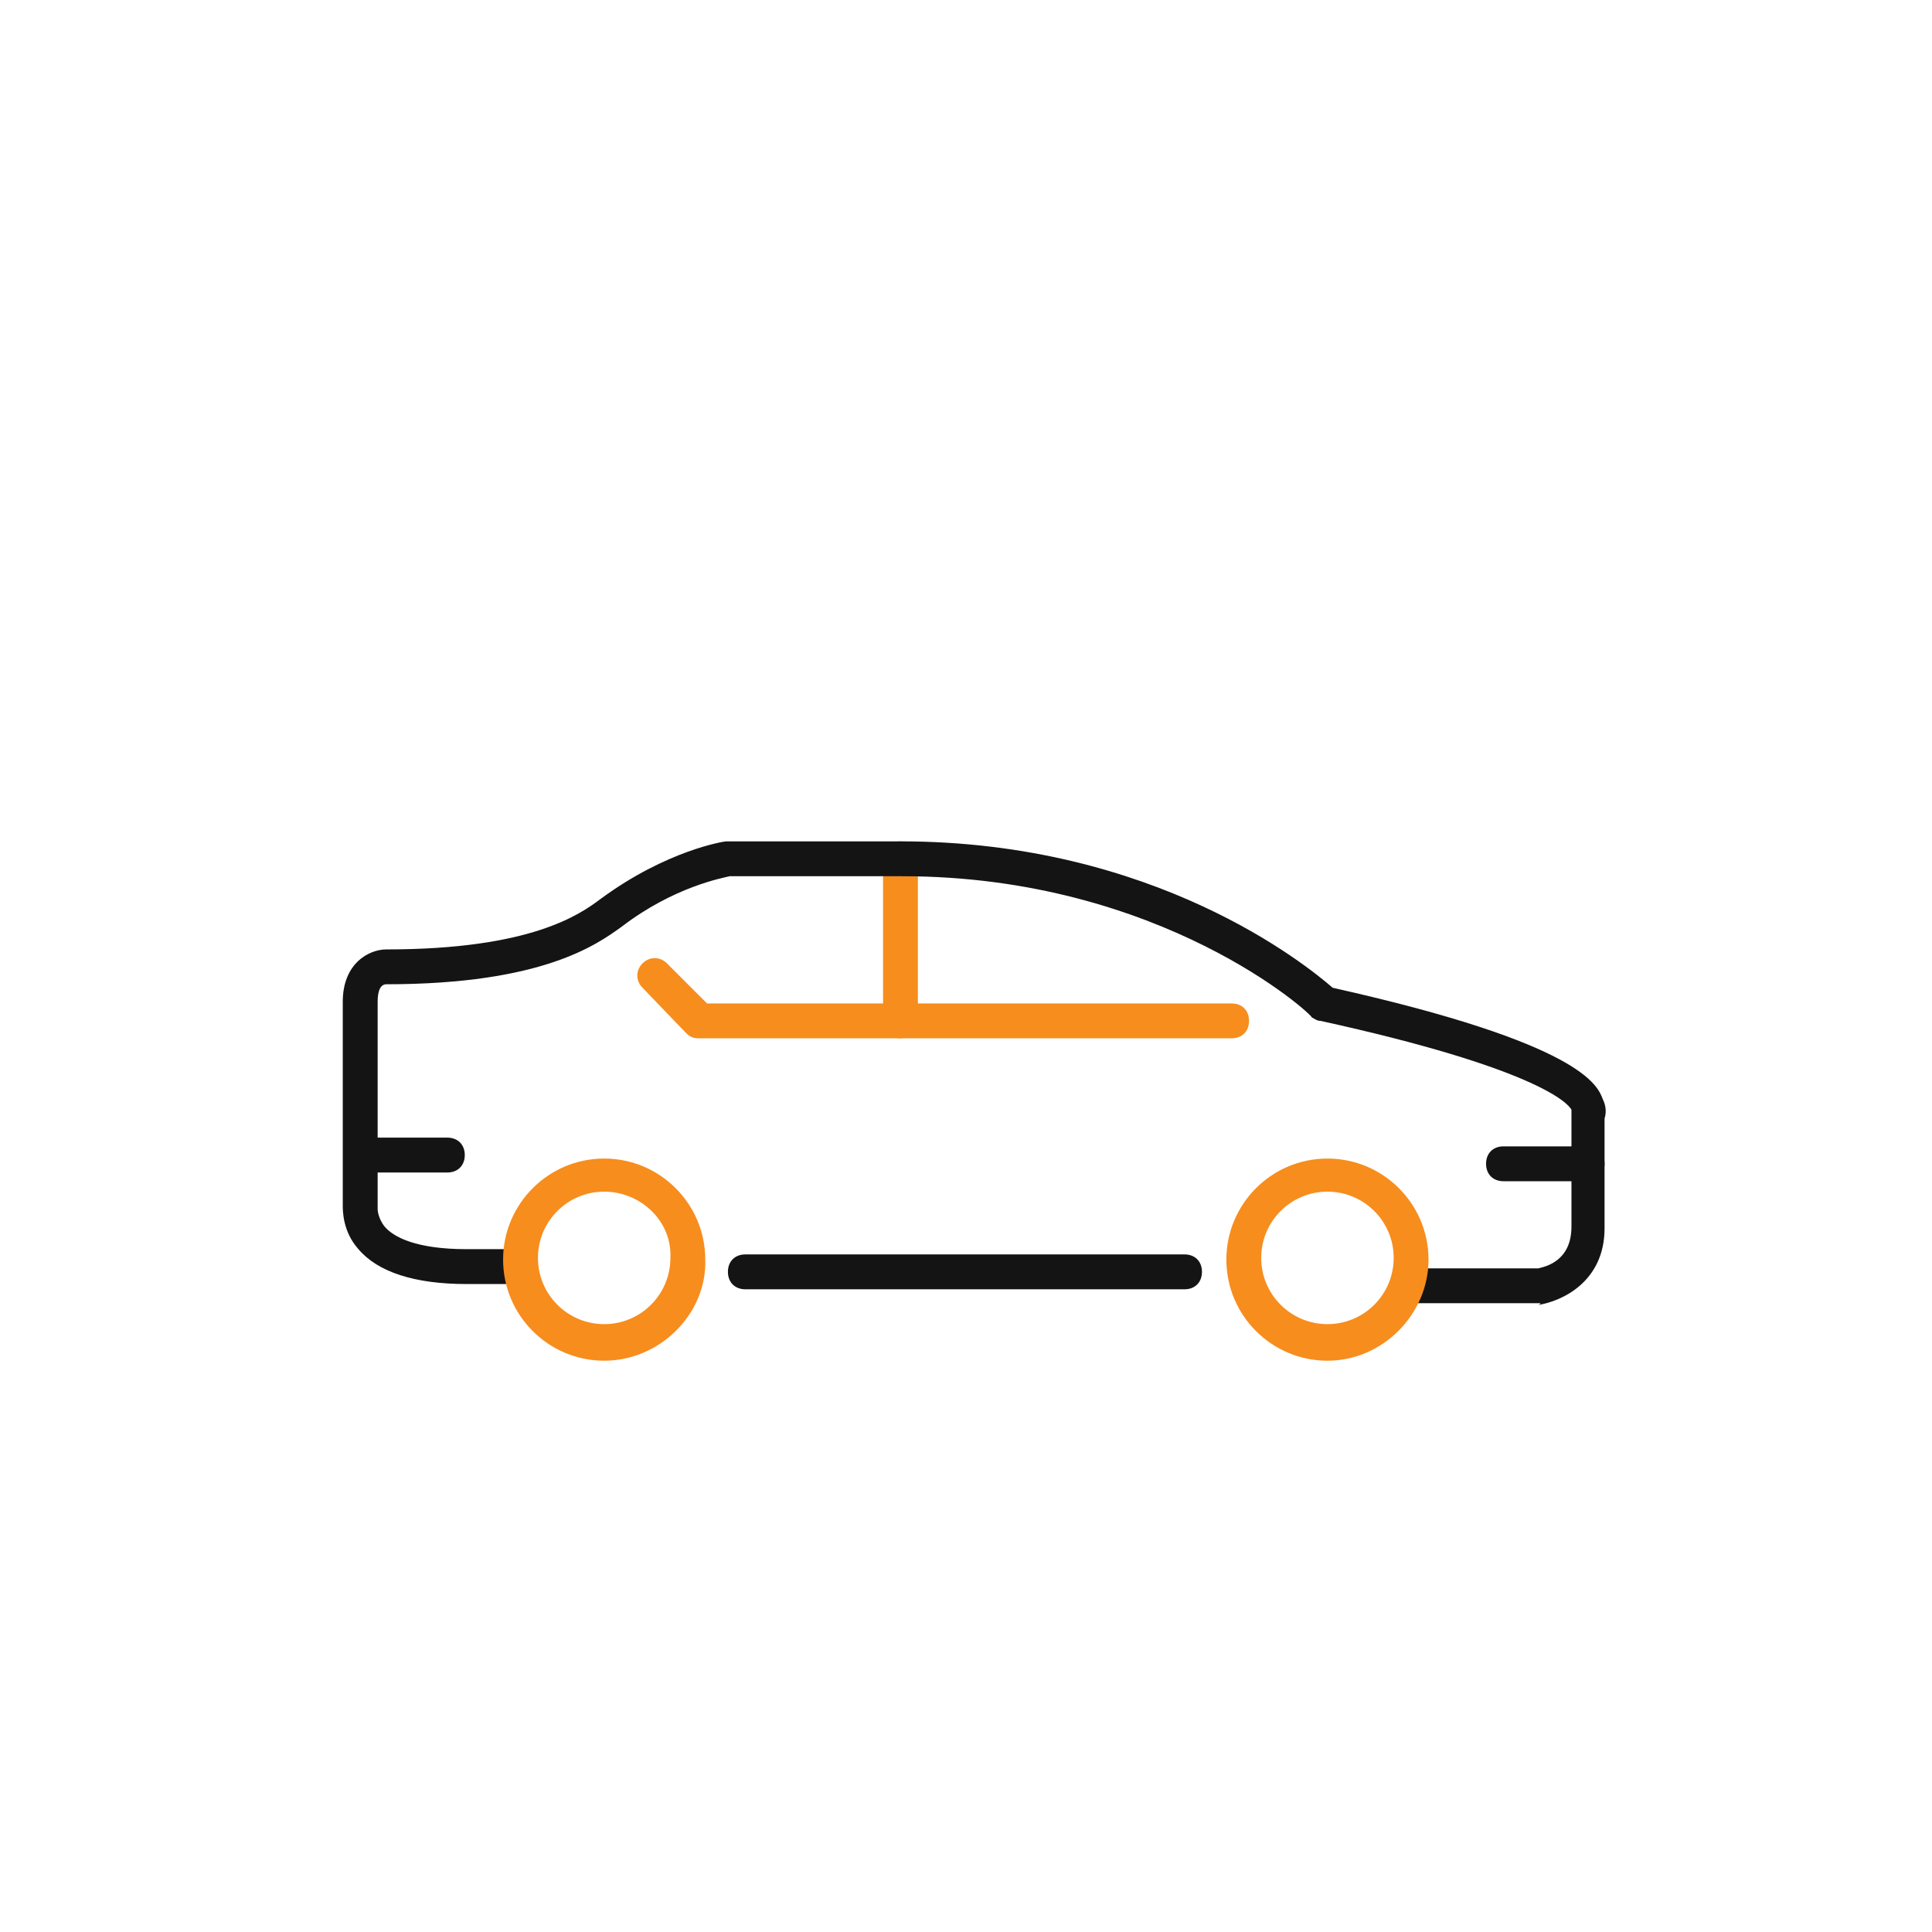 <svg width="60" height="60" viewBox="0 0 60 60" fill="none" xmlns="http://www.w3.org/2000/svg">
<path d="M38.248 32.245H21.686C21.524 32.245 21.416 32.191 21.308 32.083L19.954 30.675C19.738 30.459 19.738 30.134 19.954 29.918C20.171 29.701 20.496 29.701 20.712 29.918L21.957 31.163H38.248C38.573 31.163 38.79 31.379 38.79 31.704C38.79 32.029 38.573 32.245 38.248 32.245Z" fill="#F78D1D"/>
<path d="M27.965 32.245C27.64 32.245 27.424 32.029 27.424 31.704V26.671C27.424 26.346 27.64 26.129 27.965 26.129C28.289 26.129 28.506 26.346 28.506 26.671V31.704C28.506 31.975 28.235 32.245 27.965 32.245Z" fill="#F78D1D"/>
<path d="M47.828 40.472H43.769C43.444 40.472 43.228 40.256 43.228 39.931C43.228 39.606 43.444 39.39 43.769 39.39H47.774C47.991 39.336 48.803 39.173 48.803 38.091V34.572C48.803 34.518 48.803 34.518 48.803 34.464C48.694 34.248 47.666 33.165 41.009 31.704C40.901 31.704 40.846 31.65 40.738 31.596C40.792 31.542 36.084 27.212 28.019 27.212H22.661C22.444 27.266 20.929 27.536 19.305 28.781C18.547 29.323 16.869 30.567 11.998 30.567C11.836 30.567 11.728 30.73 11.728 31.109V37.495V37.549C11.728 37.549 11.728 37.82 11.944 38.091C12.215 38.415 12.918 38.794 14.488 38.794H16.058C16.382 38.794 16.599 39.011 16.599 39.336C16.599 39.66 16.382 39.877 16.058 39.877H14.488C12.864 39.877 11.728 39.498 11.132 38.794C10.645 38.253 10.645 37.603 10.645 37.441V31.109C10.645 29.918 11.457 29.485 11.998 29.485C16.491 29.485 18.006 28.402 18.655 27.915C20.712 26.4 22.498 26.129 22.552 26.129H22.607H27.965C35.867 26.129 40.576 29.972 41.388 30.676C49.127 32.408 49.615 33.706 49.777 34.139C49.885 34.356 49.885 34.572 49.831 34.735V38.145C49.831 39.823 48.478 40.418 47.774 40.526C47.883 40.472 47.828 40.472 47.828 40.472Z" fill="#141414"/>
<path d="M36.787 40.04H23.148C22.823 40.04 22.606 39.823 22.606 39.498C22.606 39.174 22.823 38.957 23.148 38.957H36.787C37.112 38.957 37.328 39.174 37.328 39.498C37.328 39.823 37.112 40.04 36.787 40.04Z" fill="#141414"/>
<path d="M18.764 42.258C17.032 42.258 15.624 40.851 15.624 39.119C15.624 37.387 17.032 35.98 18.764 35.98C20.496 35.98 21.903 37.387 21.903 39.119C21.957 40.797 20.496 42.258 18.764 42.258ZM18.764 37.008C17.627 37.008 16.707 37.928 16.707 39.065C16.707 40.202 17.627 41.122 18.764 41.122C19.9 41.122 20.82 40.202 20.82 39.065C20.874 37.928 19.9 37.008 18.764 37.008Z" fill="#F78D1D"/>
<path d="M41.225 42.258C39.493 42.258 38.086 40.851 38.086 39.119C38.086 37.387 39.493 35.98 41.225 35.98C42.957 35.98 44.364 37.387 44.364 39.119C44.364 40.797 42.957 42.258 41.225 42.258ZM41.225 37.008C40.089 37.008 39.168 37.928 39.168 39.065C39.168 40.202 40.089 41.122 41.225 41.122C42.362 41.122 43.282 40.202 43.282 39.065C43.282 37.928 42.362 37.008 41.225 37.008Z" fill="#F78D1D"/>
<path d="M13.893 36.413H11.349C11.024 36.413 10.808 36.196 10.808 35.872C10.808 35.547 11.024 35.33 11.349 35.33H13.893C14.217 35.33 14.434 35.547 14.434 35.872C14.434 36.196 14.217 36.413 13.893 36.413Z" fill="#141414"/>
<path d="M49.29 36.684H46.692C46.367 36.684 46.151 36.467 46.151 36.142C46.151 35.818 46.367 35.601 46.692 35.601H49.29C49.614 35.601 49.831 35.818 49.831 36.142C49.831 36.467 49.56 36.684 49.29 36.684Z" fill="#141414"/>
</svg>
